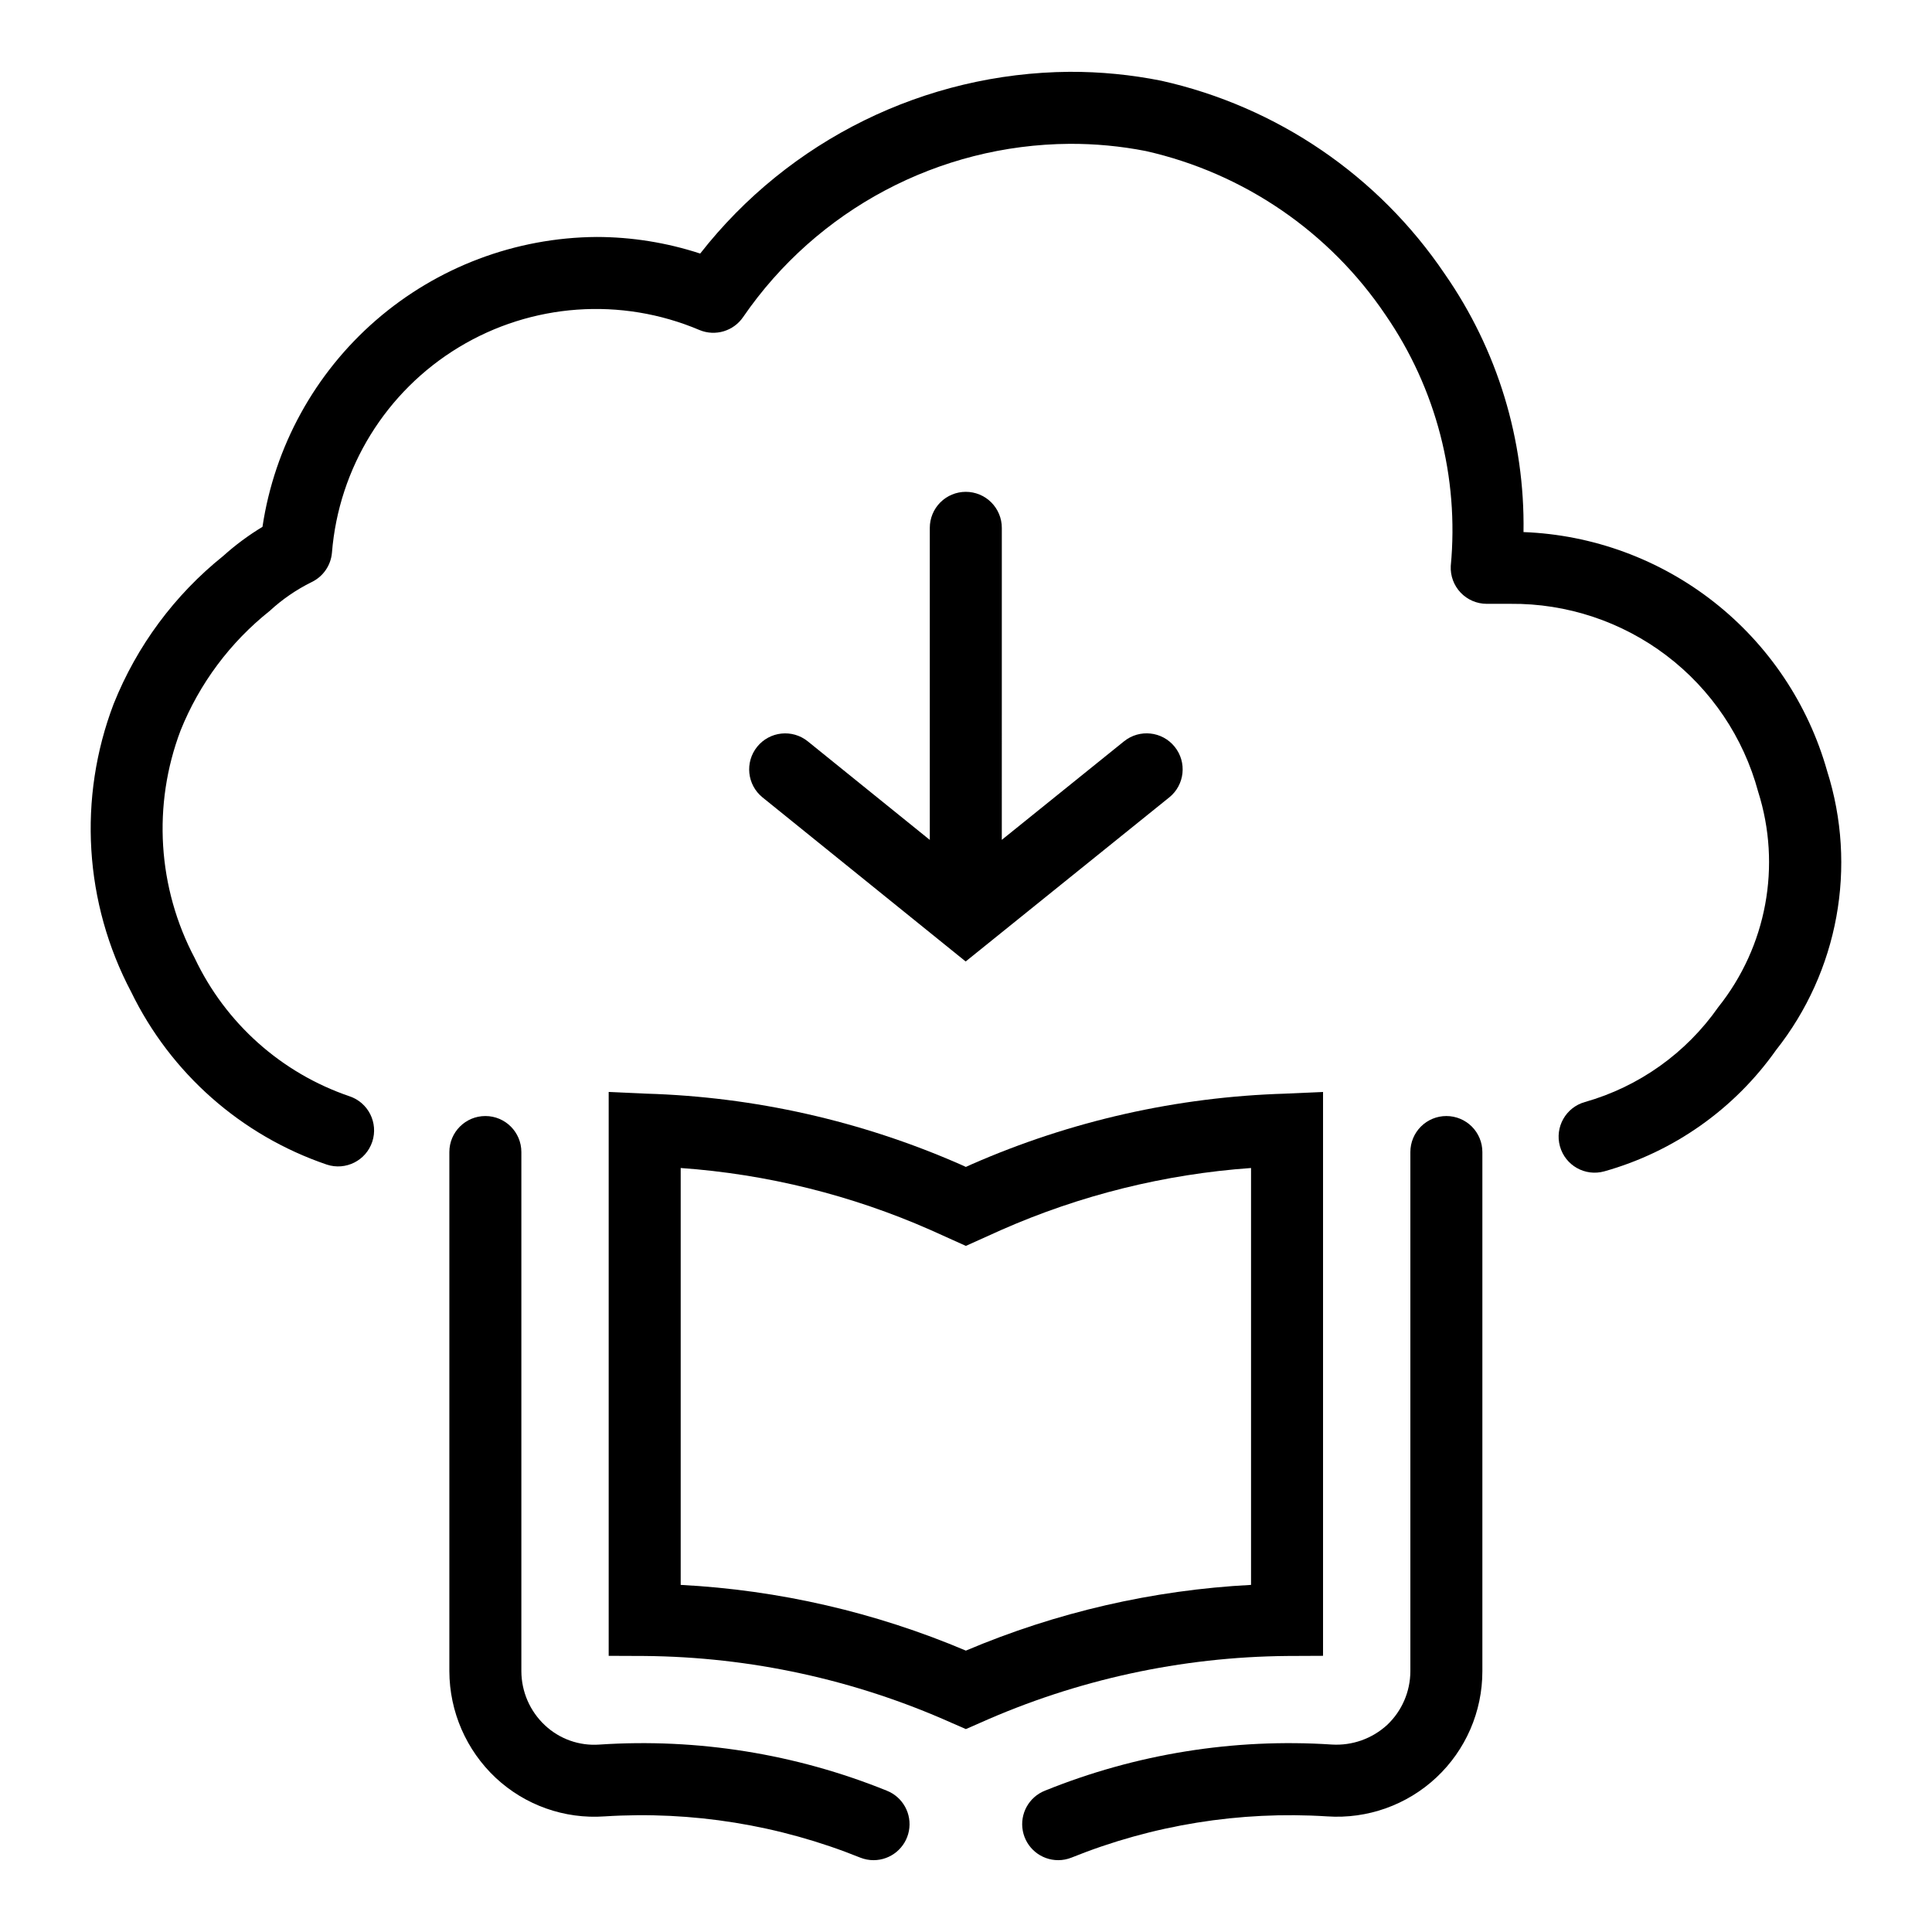<?xml version="1.0" encoding="UTF-8"?>
<!-- Uploaded to: SVG Repo, www.svgrepo.com, Generator: SVG Repo Mixer Tools -->
<svg fill="#000000" width="800px" height="800px" version="1.1" viewBox="144 144 512 512" xmlns="http://www.w3.org/2000/svg">
 <g>
  <path d="m399.95 274.34c-2.531 0-4.957 1.004-6.75 2.797-1.789 1.789-2.793 4.215-2.793 6.746v82.703l-32.34-26.125c-4.102-3.301-10.102-2.656-13.41 1.438-3.309 4.098-2.676 10.098 1.414 13.414l53.84 43.488 53.949-43.484v0.004c4.106-3.309 4.75-9.316 1.441-13.422-3.305-4.106-9.316-4.75-13.422-1.445l-32.391 26.113 0.004-82.684c0-2.531-1.008-4.957-2.797-6.746-1.789-1.793-4.215-2.797-6.746-2.797z"/>
  <path d="m494.62 582.81v-149.43l-9.973 0.445v0.004c-28.68 0.855-56.922 7.219-83.195 18.746l-1.488 0.672-1.484-0.672c-26.273-11.527-54.52-17.891-83.199-18.746l-9.973-0.445v149.43l9.508 0.039c28.039 0.242 55.723 6.269 81.324 17.703l3.828 1.668 3.828-1.676h-0.004c25.602-11.43 53.285-17.453 81.32-17.695zm-19.082-18.801v0.004c-26.016 1.359-51.59 7.254-75.57 17.418-23.988-10.16-49.562-16.059-75.578-17.418v-110.48c22.867 1.625 45.277 7.188 66.246 16.441l9.328 4.203 9.332-4.203c20.969-9.254 43.379-14.816 66.242-16.441z"/>
  <path d="m378.99 618.54c-24.129-9.758-50.152-13.934-76.125-12.211-5.34 0.395-10.598-1.473-14.492-5.148-3.941-3.707-6.184-8.867-6.207-14.277v-137.6c0-5.269-4.269-9.543-9.539-9.543s-9.543 4.273-9.543 9.543v137.6c0.035 10.699 4.477 20.91 12.273 28.23 7.777 7.269 18.227 10.977 28.844 10.227 23.137-1.477 46.309 2.262 67.805 10.938 1.113 0.441 2.297 0.664 3.488 0.664 4.586 0 8.523-3.258 9.379-7.762 0.855-4.504-1.613-8.98-5.883-10.66z"/>
  <path d="m527.3 439.76c-2.531 0-4.957 1.004-6.746 2.793-1.789 1.789-2.793 4.219-2.793 6.75v137.6c-0.016 5.383-2.238 10.52-6.148 14.215-3.977 3.652-9.266 5.531-14.656 5.203-25.938-1.707-51.926 2.469-76.02 12.219-4.269 1.68-6.738 6.156-5.883 10.66 0.855 4.504 4.793 7.762 9.379 7.762 1.191 0 2.379-0.223 3.488-0.664 21.496-8.676 44.668-12.414 67.805-10.938 10.648 0.723 21.117-3.004 28.914-10.297 7.793-7.289 12.211-17.488 12.203-28.16v-137.6c0-2.531-1.004-4.961-2.793-6.75-1.793-1.789-4.219-2.793-6.75-2.793z"/>
  <path d="m628.19 348.27c-5.008-17.688-15.492-33.336-29.941-44.703-14.453-11.363-32.133-17.863-50.504-18.562 0.387-24.43-6.918-48.363-20.879-68.418-17.574-26.02-44.43-44.328-75.07-51.184-8.027-1.609-16.195-2.406-24.383-2.371-38.254 0.305-74.281 18.039-97.855 48.164-8.867-2.902-18.137-4.387-27.465-4.398-21.492 0.156-42.219 7.981-58.453 22.062-16.23 14.086-26.898 33.504-30.082 54.758-3.699 2.234-7.18 4.816-10.391 7.707-12.914 10.355-22.922 23.871-29.059 39.242-9.496 24.926-7.797 52.734 4.66 76.32 10.48 21.555 29.145 38.023 51.836 45.742 5.004 1.652 10.398-1.062 12.051-6.066 1.652-5-1.062-10.398-6.062-12.051-18.035-6.152-32.812-19.34-40.969-36.562-9.875-18.648-11.246-40.645-3.766-60.375 4.996-12.426 13.133-23.34 23.613-31.676 3.316-3.062 7.055-5.633 11.105-7.633 3.051-1.461 5.102-4.426 5.394-7.797 1.805-22.492 14.309-42.742 33.605-54.43 19.301-11.691 43.039-13.391 63.809-4.574 4.191 1.734 9.023 0.289 11.57-3.465 19.59-28.508 51.871-45.641 86.457-45.883 6.801-0.035 13.59 0.605 20.266 1.914 25.957 5.863 48.691 21.426 63.551 43.5 13.371 19.441 19.473 42.965 17.242 66.457-0.133 2.609 0.812 5.164 2.613 7.059 1.801 1.898 4.301 2.973 6.918 2.973h6.316c14.906-0.133 29.438 4.688 41.312 13.699 11.875 9.016 20.422 21.711 24.305 36.105 6.219 19.598 2.254 41.004-10.57 57.074-8.531 12.195-21.008 21.074-35.32 25.145-5.078 1.406-8.051 6.664-6.644 11.738 1.41 5.078 6.664 8.051 11.742 6.644 18.406-5.164 34.477-16.504 45.508-32.113 16.539-20.895 21.613-48.645 13.539-74.043z"/>
 </g>
</svg>